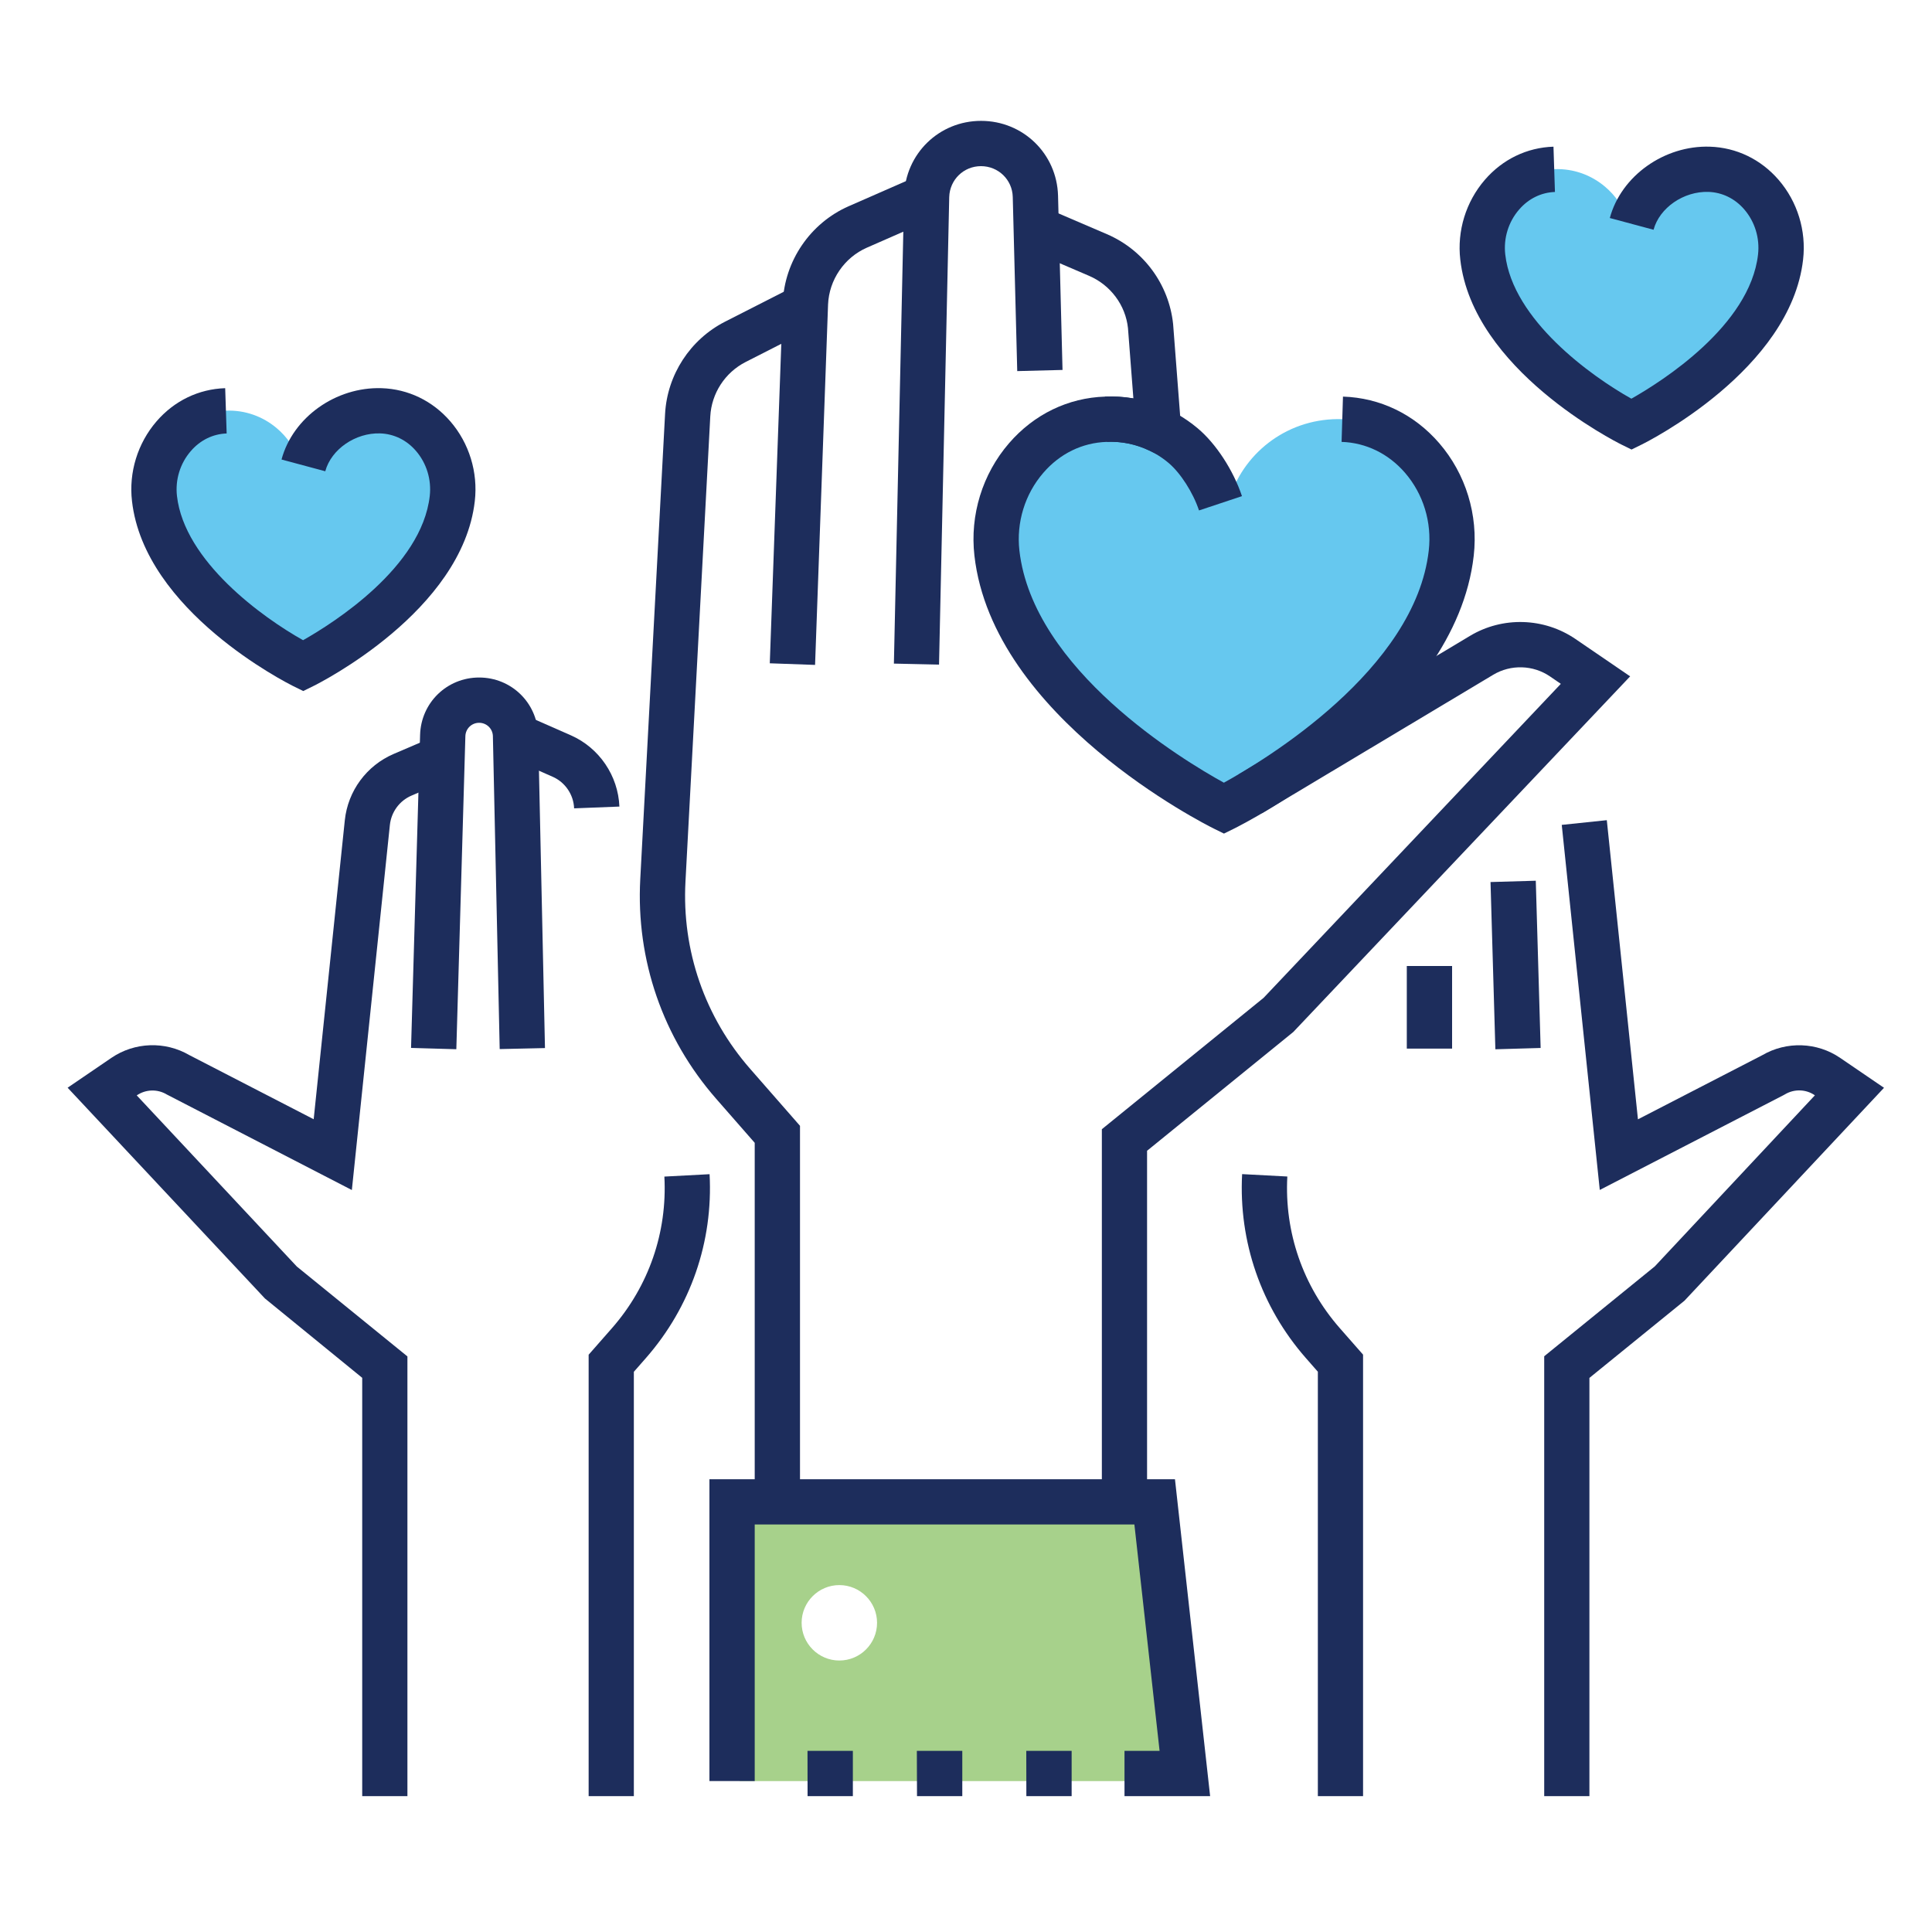 <?xml version="1.0" encoding="UTF-8"?><svg id="a" xmlns="http://www.w3.org/2000/svg" viewBox="0 0 250 250"><path d="m157.65,64.35c-.87-2.62-2.46-4.93-4.54-6.68-2.68-2.26-6.18-3.58-10-3.43-8.77.28-15.1,8.6-14.1,17.32,2.22,19.59,29.36,33.03,29.36,33.03,0,0,27.2-13.43,29.42-33.03,1-8.71-5.27-17.04-14.1-17.32-6.77-.22-12.55,4.05-14.54,10.1" fill="#00a4e4" opacity=".6"/><path d="m38.77,59.77c-.57-1.72-1.61-3.23-2.98-4.38-1.76-1.48-4.05-2.35-6.55-2.25-5.75.18-9.9,5.64-9.24,11.35,1.46,12.84,19.25,21.65,19.25,21.65,0,0,17.83-8.8,19.28-21.65.65-5.71-3.46-11.17-9.24-11.35-4.44-.15-8.22,2.66-9.53,6.62" fill="#00a4e4" opacity=".6"/><path d="m210.65,28.52c-.57-1.72-1.61-3.23-2.98-4.38-1.76-1.48-4.05-2.35-6.55-2.25-5.75.18-9.9,5.64-9.24,11.35,1.46,12.84,19.25,21.65,19.25,21.65,0,0,17.83-8.8,19.28-21.65.65-5.71-3.46-11.17-9.24-11.35-4.44-.15-8.22,2.66-9.53,6.62" fill="#00a4e4" opacity=".6"/><path d="m95.7,195.31h54.69l3.91,35.16h-58.59v-35.16Zm12.91,19.56c2.7,0,4.88-2.19,4.88-4.88s-2.19-4.88-4.88-4.88-4.88,2.19-4.88,4.88,2.19,4.88,4.88,4.88Z" fill="#6cb33f" opacity=".6"/><path d="m155.15,66.05c-.77-2.32-2.39-4.84-3.93-6.14-2.24-1.89-5.08-2.86-7.99-2.74l-.24-5.85c4.39-.18,8.64,1.28,12,4.11,2.36,1.98,4.6,5.42,5.72,8.77l-5.56,1.85Z" fill="#1d2d5c"/><path d="m121.53,86l-5.86-.13,1.32-60.53c.16-5.45,4.53-9.7,9.96-9.7s9.81,4.25,9.96,9.68l.58,22.55-5.86.15-.58-22.54c-.06-2.23-1.87-3.98-4.11-3.98s-4.04,1.75-4.11,3.99l-1.32,60.51Z" fill="#1d2d5c"/><path d="m105.47,86.04l-5.86-.21,1.68-46.63c.21-5.42,3.56-10.33,8.52-12.51l8.94-3.92,2.36,5.36-8.94,3.92c-2.92,1.28-4.89,4.17-5.02,7.36l-1.68,46.62Z" fill="#1d2d5c"/><path d="m103.52,194.34h-5.86v-46.46l-4.98-5.69c-6.9-7.88-10.39-17.97-9.83-28.43l3.21-60.19c.27-5.07,3.25-9.65,7.77-11.95l9.05-4.61,2.66,5.22-9.05,4.61c-2.67,1.36-4.42,4.05-4.58,7.04l-3.21,60.19c-.48,8.92,2.5,17.54,8.39,24.26l6.43,7.35v48.67Z" fill="#1d2d5c"/><path d="m148.44,194.34h-5.86v-48.22l20.93-17,38.46-40.63-1.4-.96c-2.18-1.49-5.06-1.58-7.34-.22l-29.95,17.93-3.01-5.03,29.95-17.93c4.22-2.53,9.58-2.37,13.65.41l7.07,4.83-43.59,46.02-18.92,15.37v45.43Z" fill="#1d2d5c"/><path d="m158.37,107.86l-1.3-.64c-1.17-.58-28.6-14.38-30.98-35.32-.6-5.25,1.03-10.56,4.48-14.55,3.23-3.74,7.65-5.88,12.44-6.03,1.22-.05,2.45.03,3.65.24l-.7-9.1c-.31-2.95-2.24-5.57-5.04-6.77l-7.97-3.42,2.31-5.39,7.97,3.42c4.75,2.04,8.03,6.49,8.57,11.63l1.42,18.5-4.56-2.15c-1.71-.81-3.53-1.18-5.44-1.1-3.17.1-6.08,1.52-8.22,4.01-2.38,2.75-3.5,6.42-3.09,10.05,1.75,15.43,21.2,27.15,26.46,30.04,5.26-2.9,24.76-14.61,26.51-30.04.42-3.65-.7-7.32-3.08-10.07-2.14-2.47-5.05-3.89-8.2-3.99l.18-5.86c4.81.15,9.23,2.29,12.45,6.02,3.44,3.98,5.07,9.29,4.47,14.57-2.37,20.94-29.86,34.74-31.03,35.32l-1.3.64Z" fill="#1d2d5c"/><path d="m59.05,135.77l-5.86-.17,1.17-40.51c.12-4.16,3.48-7.42,7.64-7.42s7.52,3.26,7.64,7.42l.88,40.53-5.86.13-.88-40.51c-.03-.95-.81-1.71-1.78-1.71s-1.75.76-1.78,1.73l-1.17,40.51Z" fill="#1d2d5c"/><path d="m74.29,104.59c-.07-1.77-1.16-3.37-2.78-4.08l-5.98-2.63,2.36-5.36,5.98,2.63c3.66,1.61,6.12,5.22,6.28,9.22l-5.86.23Z" fill="#1d2d5c"/><path d="m82.03,232.42h-5.86v-57.12l3.02-3.44c4.76-5.43,7.17-12.4,6.78-19.61l5.85-.31c.47,8.75-2.46,17.19-8.23,23.78l-1.57,1.79v54.92Z" fill="#1d2d5c"/><path d="m52.73,232.42h-5.86v-54.13l-12.59-10.27-25.53-27.27,5.66-3.86c3-2.05,6.95-2.19,10.09-.36l16.09,8.3,4.03-38.7c.4-3.79,2.82-7.07,6.32-8.57l5.34-2.29,2.31,5.39-5.34,2.29c-1.55.66-2.62,2.12-2.8,3.8l-4.92,47.24-23.96-12.37c-1.2-.72-2.72-.67-3.87.12h-.01s20.72,22.15,20.72,22.15l14.31,11.63v56.92Z" fill="#1d2d5c"/><rect x="193.19" y="114.04" width="5.86" height="21.65" transform="translate(-3.54 5.74) rotate(-1.66)" fill="#1d2d5c"/><rect x="182.04" y="125" width="5.86" height="10.69" fill="#1d2d5c"/><path d="m176.39,232.42h-5.86v-54.92l-1.57-1.79c-5.77-6.59-8.69-15.04-8.23-23.78l5.85.31c-.39,7.21,2.02,14.18,6.78,19.61l3.02,3.44v57.12Z" fill="#1d2d5c"/><path d="m205.68,232.42h-5.86v-56.92l14.31-11.63,20.72-22.14h-.01c-1.15-.8-2.67-.84-3.87-.12l-.16.09-23.8,12.28-4.92-47.24,5.83-.61,4.03,38.71,16.09-8.3c3.14-1.83,7.09-1.7,10.09.36l5.66,3.86-25.82,27.55-12.3,9.99v54.13Z" fill="#1d2d5c"/><path d="m39.24,89.42l-1.3-.64c-.78-.39-19.24-9.68-20.86-23.94-.43-3.72.73-7.48,3.17-10.31,2.3-2.67,5.46-4.19,8.89-4.3l.19,5.86c-1.77.06-3.42.86-4.64,2.28-1.38,1.59-2.03,3.71-1.79,5.81.96,8.45,11.11,15.75,16.32,18.66,3.89-2.2,15.34-9.42,16.39-18.66.24-2.12-.41-4.24-1.78-5.83-1.21-1.41-2.86-2.21-4.64-2.27-3.19-.1-6.33,2.05-7.1,4.9l-5.66-1.52c1.47-5.46,7.03-9.42,12.95-9.23,3.43.11,6.59,1.63,8.89,4.29,2.44,2.82,3.6,6.59,3.17,10.32-1.62,14.26-20.11,23.55-20.9,23.94l-1.3.64Z" fill="#1d2d5c"/><path d="m211.12,58.17l-1.3-.64c-.78-.39-19.24-9.68-20.86-23.94-.43-3.72.73-7.48,3.17-10.31,2.3-2.67,5.46-4.19,8.89-4.3l.19,5.86c-1.77.06-3.42.86-4.64,2.28-1.38,1.59-2.03,3.71-1.79,5.81.96,8.45,11.11,15.75,16.32,18.66,3.89-2.2,15.34-9.42,16.39-18.66.24-2.12-.41-4.24-1.78-5.83-1.21-1.41-2.86-2.21-4.64-2.27-3.2-.1-6.33,2.05-7.1,4.9l-5.66-1.52c1.47-5.46,7.06-9.42,12.95-9.23,3.43.11,6.59,1.63,8.89,4.29,2.44,2.82,3.6,6.59,3.17,10.32-1.62,14.26-20.11,23.55-20.9,23.94l-1.3.64Z" fill="#1d2d5c"/><polygon points="156.59 232.42 145.51 232.42 145.51 226.56 150.05 226.56 146.79 197.27 97.66 197.27 97.66 230.47 91.8 230.47 91.8 191.41 152.04 191.41 156.59 232.42" fill="#1d2d5c"/><rect x="0" y="0" width="250" height="250" fill="none"/><polygon points="110.36 232.42 104.5 232.42 104.49 226.56 110.36 226.56 110.36 232.42" fill="#1d2d5c"/><polygon points="124.52 232.42 118.66 232.42 118.64 226.56 124.52 226.56 124.52 232.42" fill="#1d2d5c"/><polygon points="138.67 232.42 132.81 232.42 132.8 226.56 138.67 226.56 138.67 232.42" fill="#1d2d5c"/></svg>